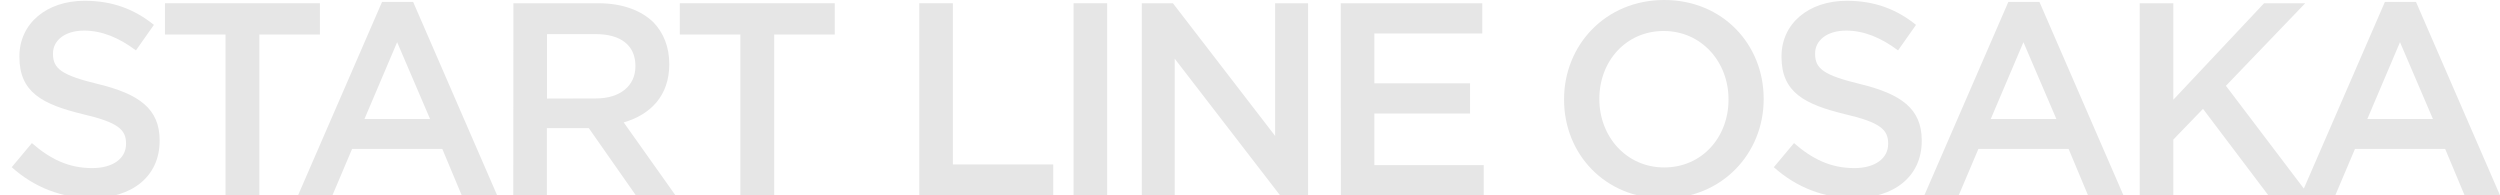 <?xml version="1.0" encoding="utf-8"?>
<!-- Generator: Adobe Illustrator 27.9.0, SVG Export Plug-In . SVG Version: 6.00 Build 0)  -->
<svg version="1.1" id="レイヤー_1" xmlns="http://www.w3.org/2000/svg" xmlns:xlink="http://www.w3.org/1999/xlink" x="0px"
	 y="0px" viewBox="0 0 1920 150" style="enable-background:new 0 0 1920 150;" xml:space="preserve">
<style type="text/css">
	.st0{fill:#E6E6E6;}
</style>
<g>
	<path class="st0" d="M9,128.4l15.5-18.5c14,12.2,28.1,19.2,46.3,19.2c15.9,0,26-7.4,26-18.5v-0.4c0-10.5-5.9-16.2-33.1-22.5
		c-31.2-7.6-48.8-16.8-48.8-44v-0.4C14.9,18,35.8,0.6,65,0.6c21.4,0,38.3,6.5,53.2,18.5l-13.8,19.6C91.2,28.8,78,23.5,64.6,23.5
		c-15.1,0-23.9,7.8-23.9,17.5v0.4c0,11.4,6.7,16.4,34.8,23.2c31,7.6,47.1,18.7,47.1,43.2v0.4c0,27.6-21.6,44-52.4,44
		C47.7,152,26.6,144.2,9,128.4z"/>
	<path class="st0" d="M173.2,26.5h-46.5v-24h119v24h-46.5v123.4h-26V26.5z"/>
	<path class="st0" d="M293.4,1.5h23.9L381.8,150h-27.2l-14.9-35.6h-69.3L255.3,150h-26.4L293.4,1.5z M330.3,91.4l-25.3-59l-25.1,59
		H330.3z"/>
	<path class="st0" d="M394.3,2.5h65.3c18.4,0,32.9,5.5,42.3,14.7c7.7,8,12.1,19,12.1,31.8v0.4c0,24.2-14.5,38.7-35,44.6l39.6,55.8
		h-30.4l-36-51.4h-0.4H420v51.4h-25.8L394.3,2.5L394.3,2.5z M457.8,75.6c18.4,0,30.2-9.7,30.2-24.6v-0.4c0-15.8-11.3-24.4-30.4-24.4
		h-37.5v49.5L457.8,75.6L457.8,75.6z"/>
	<path class="st0" d="M568.6,26.5h-46.5v-24h119v24h-46.5v123.4h-26V26.5z"/>
	<path class="st0" d="M706,2.5h25.8v123.8h77.1v23.6H706V2.5z"/>
	<path class="st0" d="M824.5,2.5h25.8v147.4h-25.8V2.5z"/>
	<path class="st0" d="M876.9,2.5h23.9l78.5,101.9V2.5h25.3v147.4H983L902.2,45.1V150h-25.3V2.5z"/>
	<path class="st0" d="M1029.7,2.5h108.7v23.2h-82.9V64h73.5v23.2h-73.5v39.6h84V150h-109.7L1029.7,2.5L1029.7,2.5z"/>
	<path class="st0" d="M1201.2,76.6v-0.4c0-41.5,31.8-76.2,76.9-76.2s76.4,34.3,76.4,75.8v0.4c0,41.5-31.8,76.2-76.9,76.2
		S1201.2,118.1,1201.2,76.6z M1327.5,76.6v-0.4c0-28.6-20.7-52.4-49.8-52.4s-49.4,23.4-49.4,52v0.4c0,28.6,20.7,52.4,49.8,52.4
		S1327.5,105.3,1327.5,76.6z"/>
	<path class="st0" d="M1362.3,128.4l15.5-18.5c14,12.2,28.1,19.2,46.3,19.2c15.9,0,26-7.4,26-18.5v-0.4c0-10.5-5.9-16.2-33.1-22.5
		c-31.2-7.6-48.8-16.8-48.8-44v-0.4c0-25.3,20.9-42.7,50.1-42.7c21.4,0,38.3,6.5,53.2,18.5l-13.8,19.6
		c-13.2-9.9-26.4-15.2-39.8-15.2c-15.1,0-23.9,7.8-23.9,17.5v0.4c0,11.4,6.7,16.4,34.8,23.2c31,7.6,47.1,18.7,47.1,43.2v0.4
		c0,27.6-21.6,44-52.4,44C1401,152,1379.9,144.2,1362.3,128.4z"/>
	<path class="st0" d="M1542.4,1.5h23.9l64.5,148.5h-27.2l-14.9-35.6h-69.3l-15.1,35.6h-26.4L1542.4,1.5z M1579.3,91.4l-25.3-59
		l-25.1,59H1579.3z"/>
	<path class="st0" d="M1643.3,2.5h25.8v74.1l69.7-74.1h31.6l-60.9,63.4l63.7,84H1742l-50.1-66.3l-22.8,23.6v42.7h-25.8L1643.3,2.5
		L1643.3,2.5z"/>
	<path class="st0" d="M1831.6,1.5h23.9L1920,150h-27.2l-14.9-35.6h-69.3l-15.1,35.6h-26.4L1831.6,1.5z M1868.5,91.4l-25.3-59
		l-25.1,59H1868.5z"/>
</g>
</svg>
